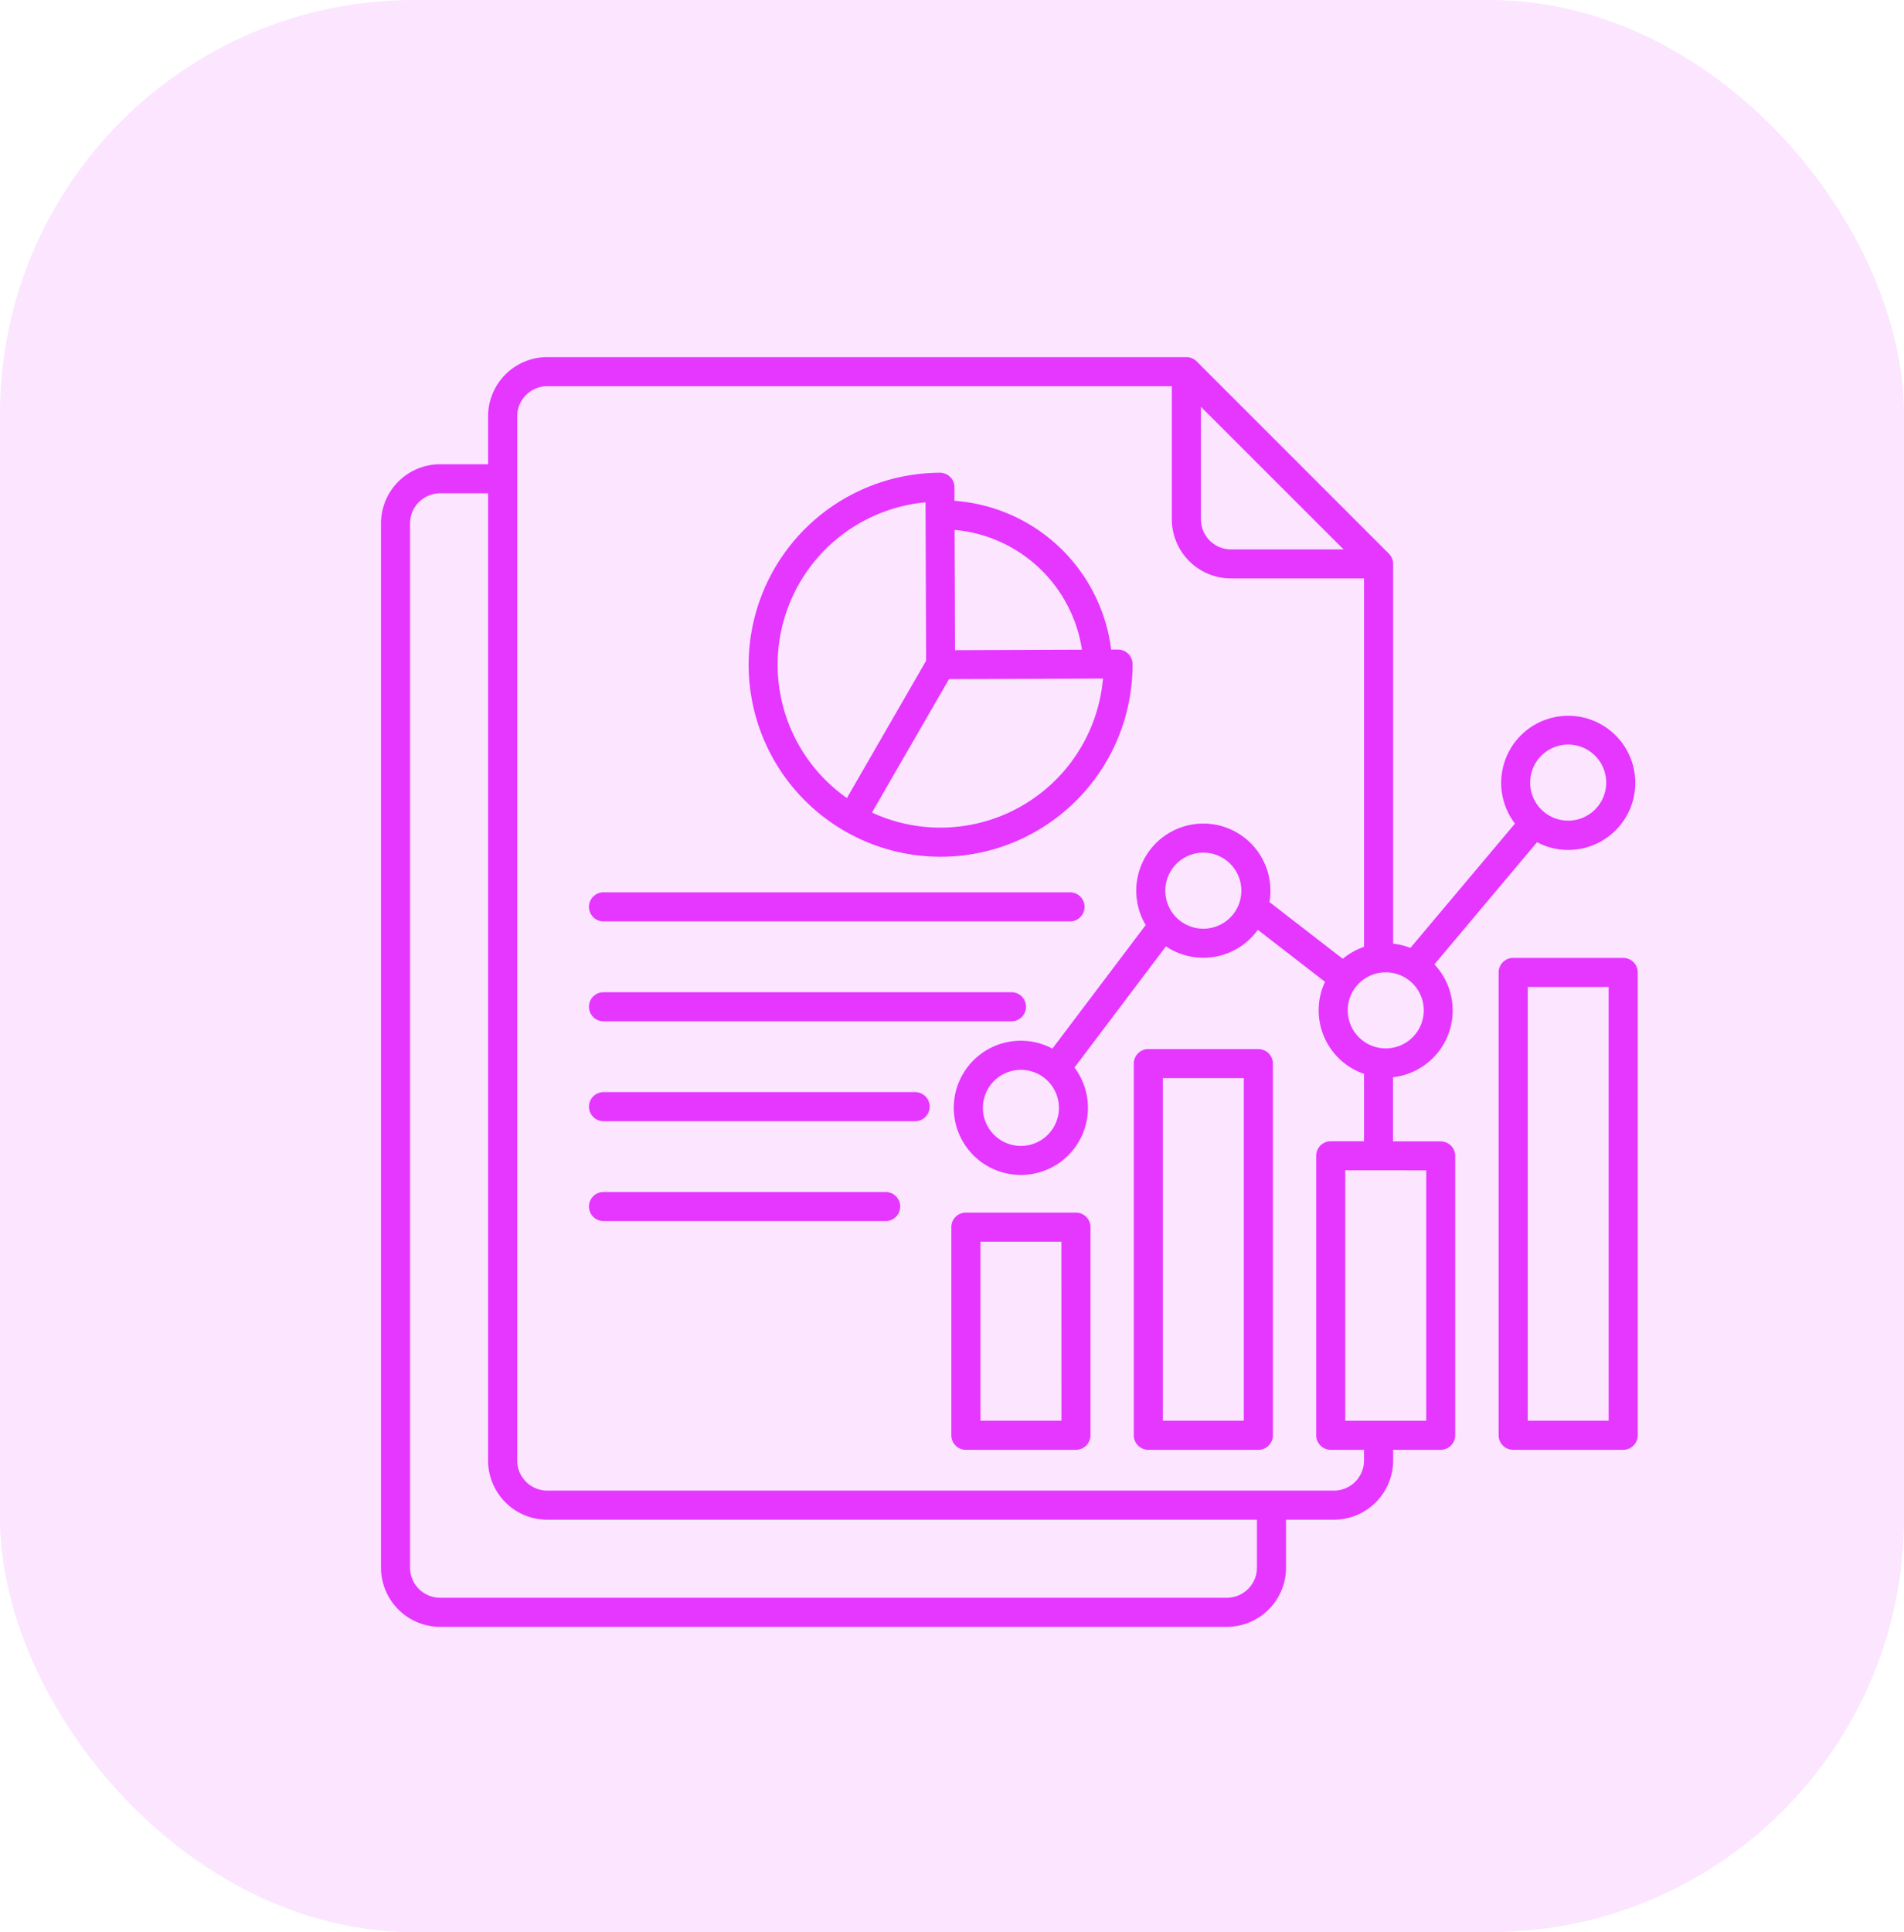 <svg xmlns="http://www.w3.org/2000/svg" width="69" height="70" viewBox="0 0 69 70"><g id="_3" data-name="3" transform="translate(-1001.736 -1224.65)"><rect id="Rectangle_17816" data-name="Rectangle 17816" width="69" height="70" rx="15" transform="translate(1001.736 1224.65)" fill="#e537ff" opacity="0.13"></rect><path id="reporting_12538855" d="M43.777,26.6a5.125,5.125,0,0,0-4.615-4.34l.016,4.357Zm-4.619-5.394a6.17,6.17,0,0,1,5.678,5.39h.25a.525.525,0,0,1,.525.525,6.956,6.956,0,1,1-6.979-6.932.525.525,0,0,1,.525.525l0,.494Zm3.874,26.84H40.1v6.487h2.934Zm-3.461-1.053h3.988a.527.527,0,0,1,.527.527V55.06a.527.527,0,0,1-.527.527H39.571a.527.527,0,0,1-.527-.527V47.519a.527.527,0,0,1,.527-.527Zm10.072-4.871H46.709V54.533h2.934Zm-3.461-1.053H50.17a.527.527,0,0,1,.527.527V55.06a.527.527,0,0,1-.527.527H46.183a.527.527,0,0,1-.527-.527V41.595A.527.527,0,0,1,46.183,41.068Zm10.072,4.393H53.32v9.072h2.934Zm6.611-6.643H59.932V54.533h2.934Zm-3.461-1.053h3.988a.527.527,0,0,1,.527.527V55.06a.527.527,0,0,1-.527.527H59.405a.527.527,0,0,1-.527-.527V38.292a.527.527,0,0,1,.527-.527ZM42.54,42.225a1.378,1.378,0,1,0,0,1.948,1.379,1.379,0,0,0,0-1.948Zm6.611-7.869a1.378,1.378,0,1,0,0,1.948A1.379,1.379,0,0,0,49.151,34.356Zm6.611,4.336a1.378,1.378,0,1,0,0,1.948,1.379,1.379,0,0,0,0-1.948Zm6.611-8.251a1.378,1.378,0,1,0,0,1.948A1.379,1.379,0,0,0,62.373,30.441ZM35.259,31.975,38.13,27l-.021-5.74a5.907,5.907,0,0,0-2.85,10.714Zm3.7-4.308L36.168,32.5a5.913,5.913,0,0,0,8.372-4.855l-5.581.02Zm14.3-4.7L48.089,17.8v4.078a1.092,1.092,0,0,0,1.089,1.089ZM54,37.365a2.427,2.427,0,0,0-.77.434l-2.658-2.057a2.431,2.431,0,1,0-4.484.833l-3.381,4.477a2.431,2.431,0,1,0,.8.685l3.314-4.389a2.432,2.432,0,0,0,3.33-.6l2.435,1.884A2.434,2.434,0,0,0,54,41.967v2.441H52.794a.527.527,0,0,0-.527.527V55.06a.527.527,0,0,0,.527.527H54v.389a1.092,1.092,0,0,1-1.089,1.089H24.4a1.092,1.092,0,0,1-1.089-1.089V18.142A1.092,1.092,0,0,1,24.4,17.053H47.035v4.823a2.146,2.146,0,0,0,2.142,2.142H54V37.365ZM22.256,20.934V55.976A2.146,2.146,0,0,0,24.4,58.119H50.119v1.739a1.092,1.092,0,0,1-1.089,1.089H20.517a1.092,1.092,0,0,1-1.089-1.089V22.023a1.092,1.092,0,0,1,1.089-1.089h1.739ZM51.173,58.119v1.739A2.146,2.146,0,0,1,49.031,62H20.517a2.146,2.146,0,0,1-2.142-2.142V22.023a2.146,2.146,0,0,1,2.142-2.142h1.739V18.142A2.146,2.146,0,0,1,24.4,16H47.562a.525.525,0,0,1,.377.159l6.956,6.956a.524.524,0,0,1,.159.377V37.25a2.418,2.418,0,0,1,.626.154L59.47,32.9a2.43,2.43,0,1,1,.8.675l-3.72,4.425a2.434,2.434,0,0,1-1.5,4.088v2.325h1.727a.527.527,0,0,1,.527.527V55.06a.527.527,0,0,1-.527.527H55.054v.389a2.146,2.146,0,0,1-2.142,2.142H51.173ZM26.462,36.443h16.86a.527.527,0,1,0,0-1.053H26.462a.527.527,0,1,0,0,1.053Zm0,3.619H41.2a.527.527,0,1,0,0-1.053H26.462a.527.527,0,1,0,0,1.053Zm0,3.619H37.709a.527.527,0,1,0,0-1.053H26.462a.527.527,0,1,0,0,1.053Zm0,3.619H36.64a.527.527,0,1,0,0-1.053H26.462a.527.527,0,1,0,0,1.053Z" transform="translate(997.168 1221.588)" fill="#e537ff" fill-rule="evenodd"></path></g></svg>
